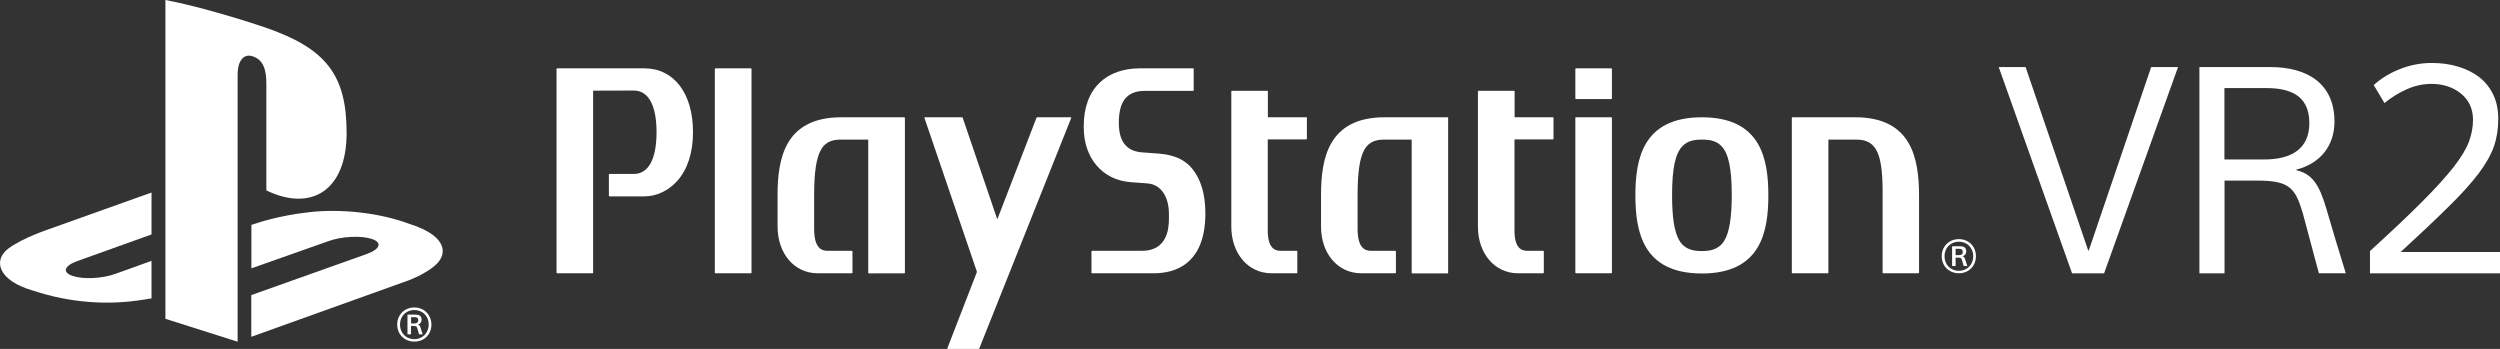 <?xml version="1.0" encoding="utf-8"?>
<!-- Generator: Adobe Illustrator 26.3.1, SVG Export Plug-In . SVG Version: 6.00 Build 0)  -->
<svg version="1.1" id="Layer_1" xmlns="http://www.w3.org/2000/svg" xmlns:xlink="http://www.w3.org/1999/xlink" x="0px" y="0px"
	 viewBox="0 0 2140 298.7" style="enable-background:new 0 0 2140 298.7;" xml:space="preserve">
<rect x="0" y="0" width="2140" height="298.7" fill="#333333" stroke="none"/>
<style type="text/css">
	.st0{fill:#FFFFFF;}
</style>
<g id="VR2_x5F_black_00000053514224632503300390000011722051375231886524_">
	<g>
		<g>
			<path class="st0" d="M228,71.6v91.4c38.5,18.6,68.7,0,68.7-49.1c0-50.2-17.8-72.5-70-90.5C206.1,16.4,167.9,4.9,141.6,0v272.9
				l61.8,19.6V63.6c0-10.8,4.8-17.9,12.5-15.5C226,51,228,60.9,228,71.6"/>
			<path class="st0" d="M350.6,191.7c-25.9-9.7-58.8-13.1-85.6-10.1c-26.9,2.9-46,9.7-46,9.7l-3.8,1.2v37.2l66-23.3
				c11.3-4.1,27.8-4.9,37-1.9c9.1,3,7.4,8.6-3.9,12.8l-99.2,35.3v35.7L350,239.9c0,0,18.1-6.7,25.6-16
				C383,214.4,379.7,200.9,350.6,191.7"/>
			<path class="st0" d="M7.2,212.7c-13.6,10.2-8.6,27.7,21.2,36.1c32.1,10.6,64.6,12.7,95.1,7.6c2-0.3,4.2-0.7,6.2-1v-32.1l-30.6,11
				c-11.3,4.2-27.7,5-36.9,1.9c-9.1-3-7.4-8.6,3.9-12.7l63.6-22.8v-35.9l-88.5,31.6C41.2,196.5,19.8,203.4,7.2,212.7"/>
			<path class="st0" d="M354.7,263.2c-8.7,0-14.7,6.5-14.7,14.6c0,8.2,6,14.6,14.7,14.6c8.7,0,14.6-6.4,14.6-14.6
				C369.2,269.7,363.3,263.2,354.7,263.2 M354.7,290.3c-7.5,0-12.3-5.6-12.3-12.5c0-6.8,4.8-12.4,12.3-12.4
				c7.4,0,12.3,5.6,12.3,12.4C366.9,284.7,362,290.3,354.7,290.3"/>
			<path class="st0" d="M357.8,277.9L357.8,277.9c2.1-0.7,3.1-2.2,3.1-4.2c0-3.5-2.3-4.4-5.4-4.4h-6.7v16.9h3v-7.2h2
				c2.6,0,3.1,0.6,3.6,2.6c0.3,1.2,0.9,3.3,1.3,4.6h3.1c-0.5-1.6-1.1-3.4-1.7-5.3C359.7,279,358.9,278.2,357.8,277.9 M354.6,276.9
				h-2.7v-5.4h2.9c1.7,0,3.2,0.3,3.2,2.6C358,276.1,356.7,276.9,354.6,276.9"/>
			<polygon class="st0" points="1710.9,57.4 1733.9,57.4 1787.5,214.4 1788,214.4 1841.4,57.4 1864.4,57.4 1801.1,234 1773.7,234 
							"/>
			<path class="st0" d="M1882.6,57.4h60.8c31.2,0,54.9,13.8,54.9,46.7c0,20-11.4,35.6-32.6,41.1v0.5c13.4,3.2,19.5,11.9,25.7,33.1
				c5.7,19.5,10.6,35.9,16.6,55.1h-23c-4-14.1-10.4-39.3-13.8-51.4c-6.4-21.3-11.1-27.9-38.6-27.9h-28.4V234h-21.5V57.4z
				 M1904.1,136.5h34.1c23.7,0,38.6-9.4,38.6-31.2c0-25-18.5-29.9-37.1-29.9h-35.6V136.5z"/>
			<path class="st0" d="M2140,234h-111.3v-19.1c18.3-16.7,33.3-30.8,44.7-42.3c11.5-11.5,20.4-21.4,26.9-29.6
				c6.4-8.3,10.8-15.5,13.1-21.7c2.3-6.2,3.5-12.4,3.5-18.7c0-4.8-0.9-9.1-2.7-12.9c-1.8-3.8-4.4-7-7.7-9.7
				c-3.3-2.6-7.1-4.7-11.4-6.1c-4.3-1.4-8.8-2.1-13.6-2.1c-7.3,0-14.3,1.5-21.1,4.5c-6.8,3-13.2,6.9-19.3,11.9l-9.2-15.4
				c6.4-5.8,14-10.4,22.7-13.8c8.7-3.4,17.6-5.1,26.9-5.1c8.1,0,15.6,1,22.6,3.1c6.9,2.1,13,5.1,18.1,9c5.1,4,9.1,9,12,15
				c2.9,6,4.3,13,4.3,20.9c0,8.4-1.2,16.2-3.7,23.4s-6.9,14.9-13.1,23.2c-6.3,8.3-14.8,17.7-25.7,28.4c-10.8,10.7-24.5,23.6-41,38.8
				h85V234z"/>
			<path class="st0" d="M1676.8,204.7c-8.7,0-14.7,6.5-14.7,14.6c0,8.2,6,14.6,14.7,14.6c8.7,0,14.6-6.4,14.6-14.6
				C1691.4,211.2,1685.5,204.7,1676.8,204.7 M1676.8,231.8c-7.5,0-12.3-5.6-12.3-12.5c0-6.8,4.8-12.4,12.3-12.4
				c7.4,0,12.3,5.6,12.3,12.4C1689.1,226.2,1684.2,231.8,1676.8,231.8"/>
			<path class="st0" d="M1680,219.4L1680,219.4c2.1-0.7,3.1-2.2,3.1-4.2c0-3.5-2.3-4.4-5.4-4.4h-6.7v16.9h3v-7.2h2
				c2.6,0,3.1,0.6,3.6,2.6c0.3,1.2,0.9,3.3,1.3,4.6h3.1c-0.5-1.6-1.1-3.4-1.7-5.3C1681.8,220.5,1681.1,219.7,1680,219.4
				 M1676.7,218.4h-2.7V213h2.9c1.7,0,3.2,0.3,3.2,2.6C1680.2,217.6,1678.9,218.4,1676.7,218.4"/>
			<path class="st0" d="M551.6,58.5l-74.6,0c-0.3,0-0.6,0.2-0.6,0.5v174.4c0,0.3,0.3,0.5,0.6,0.5h30.2c0.3,0,0.5-0.3,0.5-0.5
				l0-155.5c0-0.2,0.1-0.3,0.2-0.3l34.6-0.1c12.6,0,19.5,12.7,19.5,35.7c0,23-6.9,35.7-19.5,35.7l-20.8,0c-0.3,0-0.5,0.2-0.5,0.5
				v18.1c0,0.3,0.2,0.6,0.5,0.6h29.8c10.5,0,20.8-4.9,28.3-13.3c8.8-9.9,13.4-24.3,13.4-41.5C593.3,80.1,577,58.5,551.6,58.5"/>
			<path class="st0" d="M642.7,58.5h-30.2c-0.3,0-0.6,0.2-0.6,0.5v174.4c0,0.3,0.2,0.5,0.6,0.5h30.2c0.3,0,0.6-0.3,0.6-0.5V59
				C643.3,58.7,643,58.5,642.7,58.5"/>
			<path class="st0" d="M774,100.4h-53.9c-48.3,0-54.5,35.4-54.5,66.6l0,26.9c0,23.2,14.4,40,34.2,40h29.4c0.3,0,0.5-0.3,0.5-0.5
				v-18.1c0-0.3-0.3-0.6-0.5-0.6l-21,0c-4.8-0.1-11.3-2.1-11.3-18.8V167c0-19.3,1.8-31.7,5.8-38.7c4.3-7.8,11.2-8.8,17.3-8.8h23
				c0.1,0,0.2,0.1,0.2,0.3c0,0,0,113.7,0,113.7c0,0.3,0.2,0.5,0.6,0.5H774c0.3,0,0.6-0.3,0.6-0.5V101.8v-0.8
				C774.6,100.6,774.3,100.4,774,100.4"/>
			<path class="st0" d="M992.1,131.5l-14.9-1.1c-11.2-1-19.5-7.2-19.5-25.4c0-21.4,9.6-27.2,22.4-27.2h41.2c0.3,0,0.5-0.2,0.5-0.5
				V59c0-0.3-0.3-0.5-0.5-0.5h-0.8h0l-44.7,0c-28.1,0-48.1,16.5-48.1,49.4v1.4c0,26,16,44.7,39.8,46.6l14.8,1.1
				c11.3,0.9,18.3,11,18.3,26.3v4.3c0,9.6-2.4,27.1-23,27.1h-42h-0.8c-0.3,0-0.5,0.3-0.5,0.6v18.1c0,0.3,0.3,0.5,0.5,0.5H988
				c16.4,0,43.8-6.6,43.8-51.2c0-16.2-3.7-28.9-11.1-38.1C1014.4,136.7,1005,132.5,992.1,131.5"/>
			<path class="st0" d="M1239.2,100.4h-54c-48.2,0-54.4,35.4-54.4,66.6l0,26.9c0,23.2,14.4,40,34.3,40h29.3c0.3,0,0.5-0.3,0.5-0.5
				v-18.1c0-0.3-0.3-0.6-0.5-0.6l-21,0c-4.8-0.1-11.3-2.1-11.3-18.8V167c0-19.3,1.8-31.7,5.7-38.7c4.4-7.8,11.2-8.8,17.3-8.8h23.1
				c0.1,0,0.2,0.1,0.2,0.3l0,113.7c0,0.3,0.2,0.5,0.5,0.5h30.2c0.3,0,0.5-0.3,0.5-0.5V100.9C1239.8,100.6,1239.5,100.4,1239.2,100.4
				"/>
			<path class="st0" d="M1118.3,100.4h-32.8c-0.1,0-0.2-0.1-0.2-0.2v-0.1V78.2c0-0.3-0.2-0.5-0.5-0.5h-30.2c-0.3,0-0.6,0.3-0.6,0.5
				v115.7c0,23.2,14.5,40,34.3,40h21.6c0.3,0,0.6-0.3,0.6-0.5v-18.1c0-0.3-0.2-0.6-0.6-0.6h-13.3c-3.4,0-11.4-0.2-11.4-17.3v-77.9
				c0-0.1,0.1-0.2,0.2-0.2c10.1,0,32.8,0,32.8,0c0.3,0,0.5-0.2,0.5-0.5v-18C1118.8,100.6,1118.6,100.4,1118.3,100.4"/>
			<path class="st0" d="M1329.3,100.4h-32.6c-0.1,0-0.2-0.1-0.2-0.2v-0.1V78.2c0-0.3-0.2-0.5-0.5-0.5h-30.3c-0.3,0-0.6,0.3-0.6,0.5
				v115.7c0,23.2,14.4,40,34.3,40h21.6c0.3,0,0.5-0.3,0.5-0.5v-18.1c0-0.3-0.2-0.6-0.5-0.6h-13.3c-3.4,0-11.3-0.2-11.3-17.3v-77.9
				c0-0.1,0.1-0.2,0.2-0.2c10,0,32.7,0,32.7,0c0.3,0,0.5-0.2,0.5-0.5v-18C1329.8,100.6,1329.5,100.4,1329.3,100.4"/>
			<path class="st0" d="M1379.2,100.4H1349c-0.3,0-0.5,0.2-0.5,0.5v132.5c0,0.3,0.3,0.5,0.5,0.5h30.2c0.3,0,0.6-0.3,0.6-0.5V100.9
				C1379.8,100.6,1379.5,100.4,1379.2,100.4"/>
			<path class="st0" d="M1379.2,58.5H1349c-0.3,0-0.5,0.2-0.5,0.5v25.3c0,0.3,0.3,0.5,0.5,0.5h30.2c0.3,0,0.6-0.2,0.6-0.5V59
				C1379.8,58.7,1379.5,58.5,1379.2,58.5"/>
			<path class="st0" d="M1588.2,100.4h-53.9c-0.3,0-0.5,0.2-0.5,0.5l0,132.5c0,0.3,0.2,0.5,0.5,0.5h30.3c0.3,0,0.5-0.3,0.5-0.5
				l0-113.7c0-0.1,0.1-0.2,0.2-0.2l23,0c6.2,0,13,1,17.4,8.2c4,6.5,5.8,17.9,5.8,35.8c0,0.8,0,69.9,0,69.9c0,0.3,0.2,0.5,0.5,0.5
				h30.1c0.3,0,0.6-0.3,0.6-0.5V167C1642.6,135.8,1636.4,100.4,1588.2,100.4"/>
			<path class="st0" d="M1456.8,100.4c-50.5,0-56.9,35.6-56.9,66.8c0,31.2,6.4,66.9,56.9,66.9c50.5,0,56.9-35.7,56.9-66.9
				C1513.7,136,1507.3,100.4,1456.8,100.4 M1476,206c-4.8,7.8-12.3,8.9-19.2,8.9c-6.8,0-14.4-1-19.2-8.9c-4.3-7.1-6.3-19.4-6.3-38.9
				V167c0-23,2.8-36,9.2-42.2c3.8-3.8,8.7-5.3,16.4-5.3c7.8,0,12.6,1.5,16.4,5.3c6.3,6.2,9.1,19.3,9.1,42.4
				C1482.3,186.6,1480.3,199,1476,206"/>
			<path class="st0" d="M916.6,100.4h-28.7c-0.3,0-0.6,0.2-0.7,0.5l-33.3,86.3c-0.1,0.3-0.3,0.3-0.4,0l-29.4-86.3
				c-0.1-0.3-0.4-0.5-0.7-0.5h-31.7c-0.3,0-0.4,0.2-0.4,0.5l44.8,131.3c0.1,0.3,0.1,0.7,0,1l-25.2,65c-0.1,0.3,0,0.5,0.3,0.5h26.3
				c0.3,0,0.7-0.2,0.8-0.5l78.7-197.3C917,100.6,916.9,100.4,916.6,100.4"/>
		</g>
	</g>
</g>
</svg>
